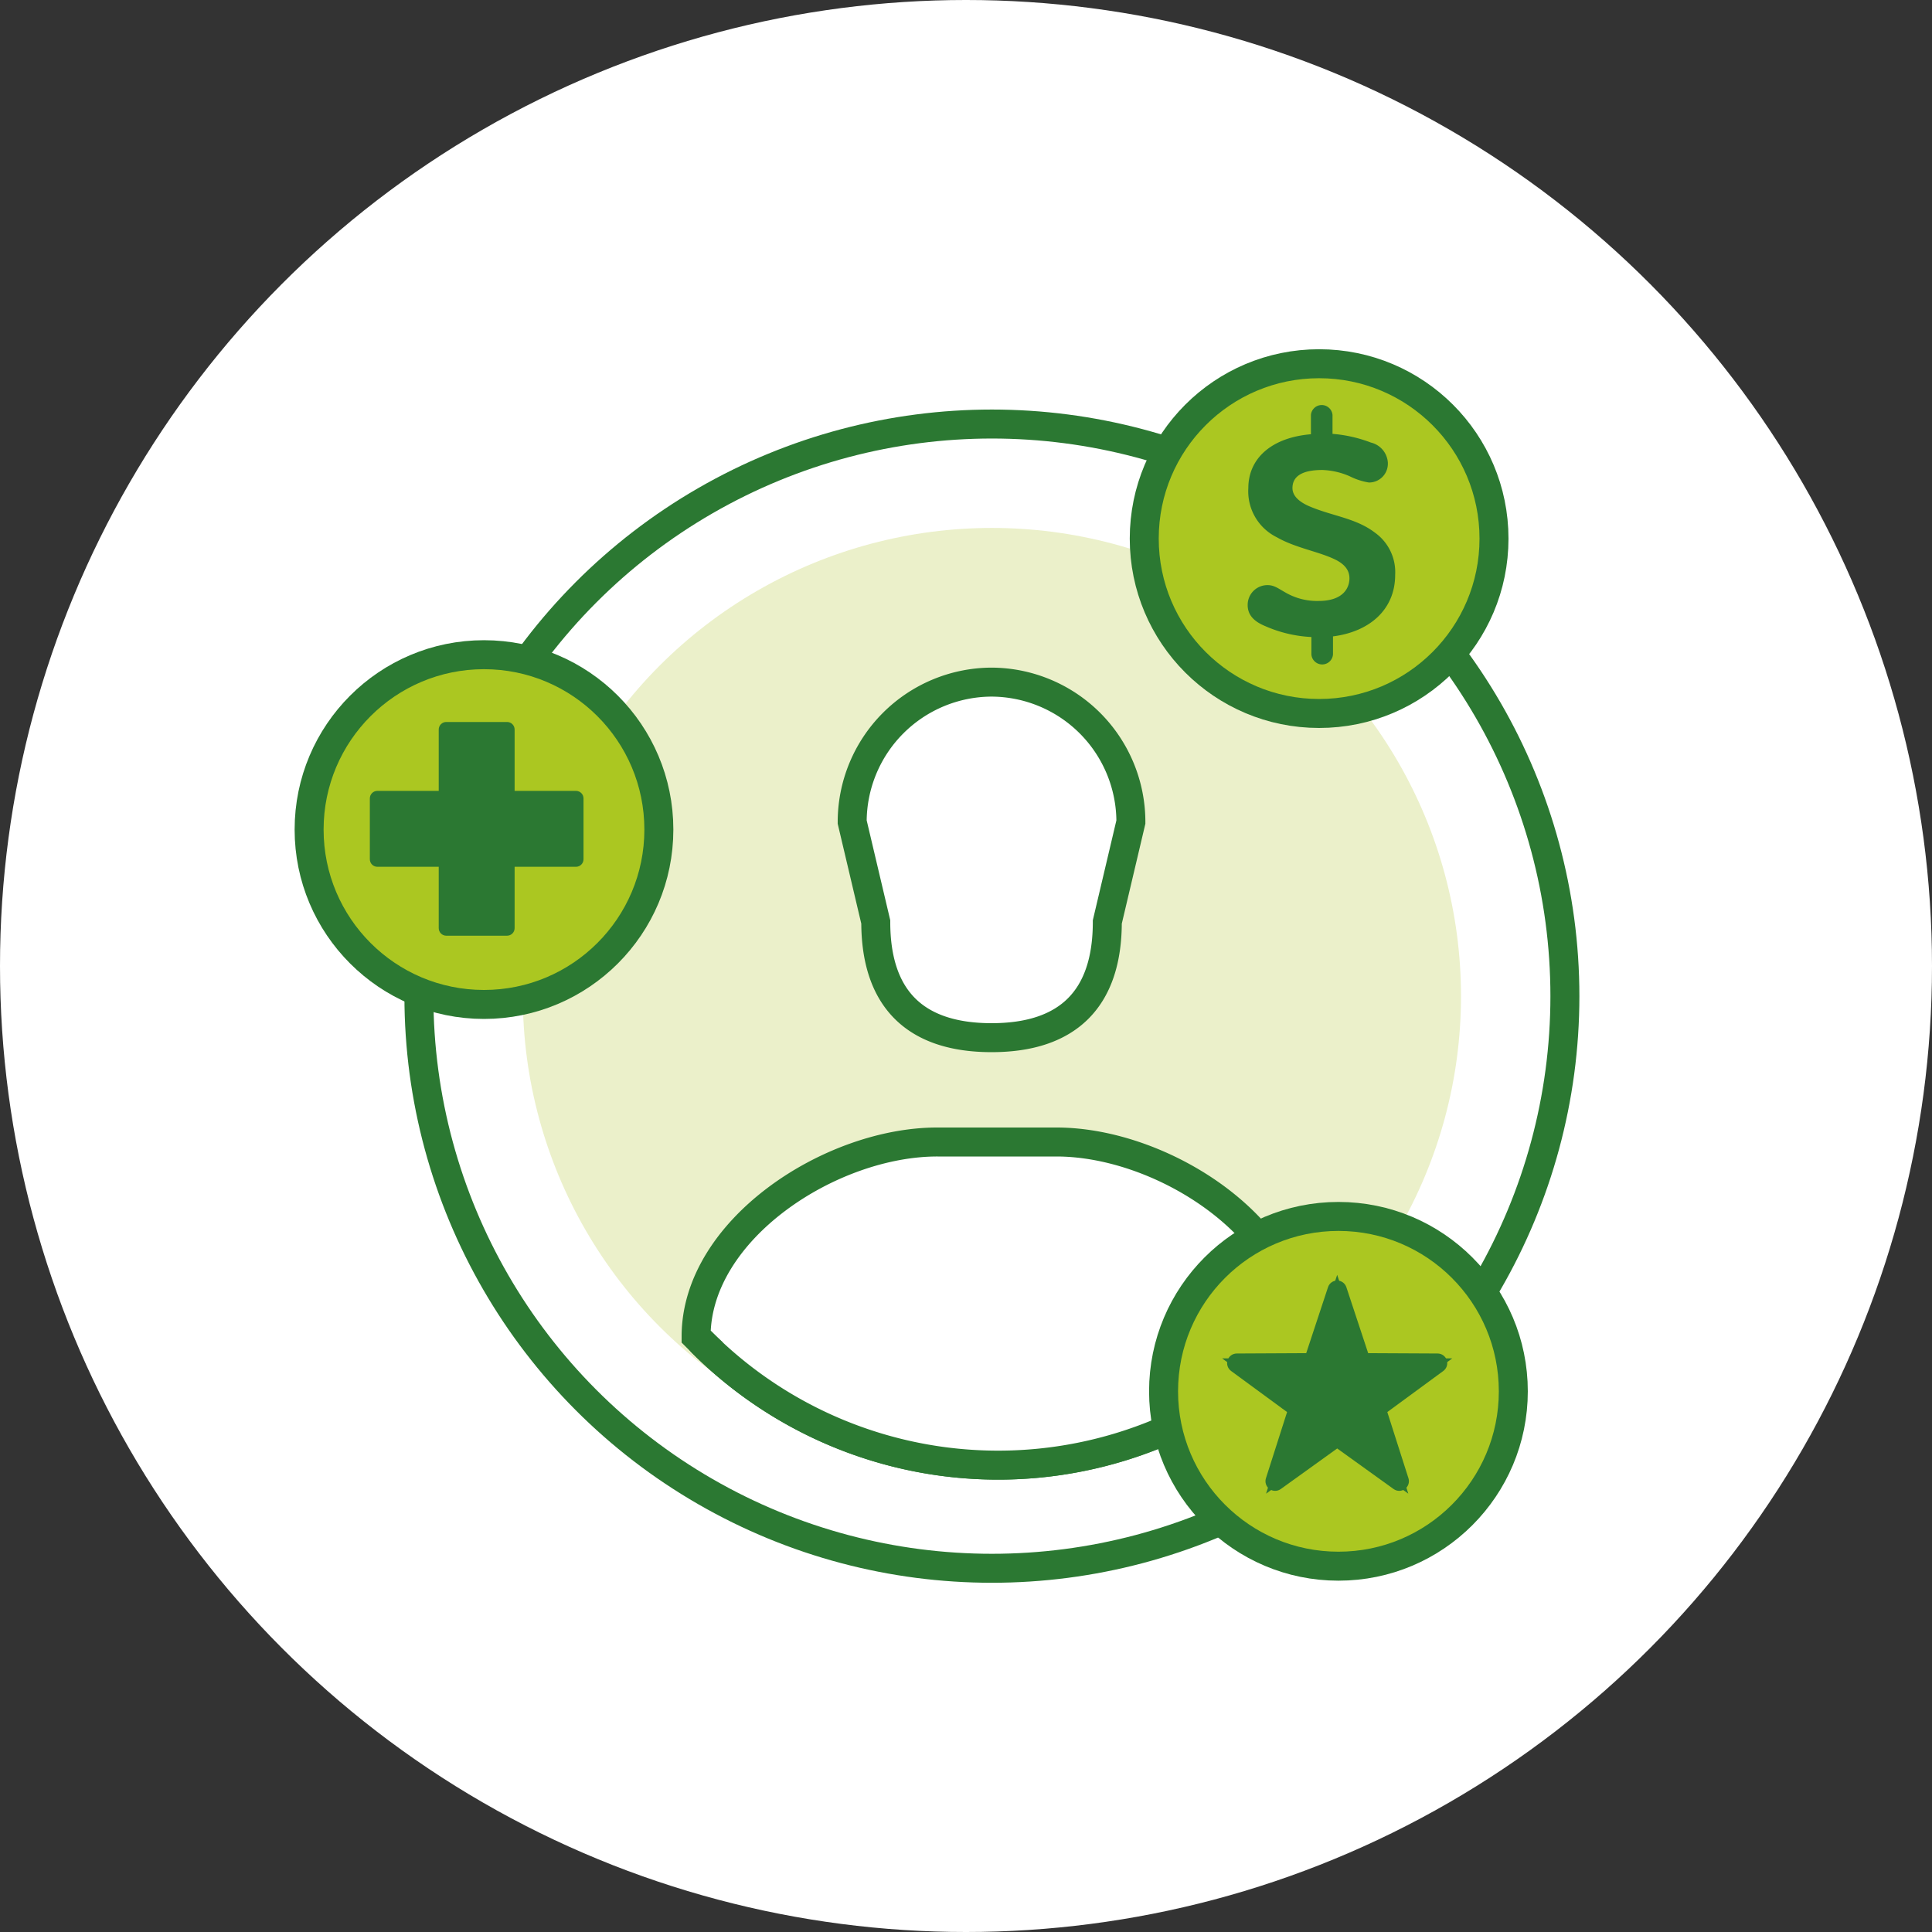 <svg height="200" viewBox="0 0 200 200" width="200" xmlns="http://www.w3.org/2000/svg" xmlns:xlink="http://www.w3.org/1999/xlink"><rect x="0" y="0" width="200" height="200" fill="#333333" stroke="none"/><clipPath id="a"><path d="m0 0h200v200h-200z"/></clipPath><g clip-path="url(#a)"><circle cx="100" cy="100" fill="#fff" r="100"/><g transform="translate(43.366 43.896)"><ellipse cx="59.316" cy="59.226" fill="none" rx="59.316" ry="59.226" stroke="#2b7832" stroke-linecap="round" stroke-miterlimit="10" stroke-width="3"/><ellipse cx="48.56" cy="48.469" fill="#ebf0ca" rx="48.56" ry="48.469" transform="translate(10.756 10.756)"/></g><g stroke-linecap="round"><path d="m732.936 1355.828c-7.935 0-11.99-4.044-11.99-11.979l-2.441-10.344a14.483 14.483 0 0 1 14.431-14.483 14.482 14.482 0 0 1 14.42 14.483l-2.441 10.344c0 7.935-4.055 11.979-11.979 11.979z" fill="#fff" stroke="#2b7832" stroke-miterlimit="10" stroke-width="3" transform="translate(-630.287 -1248.409)"/><path d="m764.5 1384.1c0-11.079-13.944-20.141-25.013-20.141h-12.287c-11.028-.031-25.014 9.031-25.014 20.141l.611.611a43.366 43.366 0 0 0 61.323 0z" fill="#fff" stroke="#2b7832" stroke-miterlimit="10" stroke-width="3" transform="translate(-630.126 -1245.739)"/><path d="m702.792 1384.711a43.366 43.366 0 0 0 61.323 0" fill="#fff" stroke="#2b7832" stroke-miterlimit="10" stroke-width="3" transform="translate(-630.125 -1245.739)"/><circle cx="18.103" cy="18.103" fill="#abc721" r="18.103" stroke="#2b7832" stroke-linejoin="round" stroke-width="3" transform="translate(120.452 125.925)"/><circle cx="18.103" cy="18.103" fill="#abc721" r="18.103" stroke="#2b7832" stroke-linejoin="round" stroke-width="3" transform="translate(31.999 67.774)"/><circle cx="18.103" cy="18.103" fill="#abc721" r="18.103" stroke="#2b7832" stroke-linejoin="round" stroke-width="3" transform="translate(118.452 37.653)"/><g fill="#2b7832" stroke-linejoin="round" transform="translate(-632.762 -1248.458)"><path d="m685.645 1344.93h-.39-6.296-.39v-.39-6.742h-6.742-.39v-.39-6.296-.39h.39 6.742v-6.743-.39h.39 6.296.39v.39 6.743h6.742.39v.39 6.296.39h-.39-6.742v6.742z"/><path d="m678.959 1323.978v7.133h-7.133v6.296h7.133v7.133h6.296v-7.133h7.133v-6.296h-7.133v-7.133zm0-.781h6.296c.431 0 .78.349.78.781v6.352h6.352c.431 0 .78.349.78.781v6.296c0 .431-.349.781-.78.781h-6.352v6.352c0 .431-.349.781-.78.781h-6.296c-.431 0-.78-.349-.78-.781v-6.352h-6.352c-.431 0-.78-.349-.78-.781v-6.296c0-.431.349-.781.78-.781h6.352v-6.352c0-.431.349-.781.78-.781z" fill="#2b7832"/></g><g fill="#2b7832" stroke-linejoin="round" transform="translate(-628.308 -1245.739)"><path d="m759.372 1400.361.461-1.442 2.298-7.194-6.088-4.469-1.22-.896 1.513-.007 7.553-.037 2.369-7.171.475-1.437.475 1.437 2.369 7.171 7.553.037 1.513.007-1.22.896-6.088 4.469 2.298 7.194.461 1.442-1.229-.883-6.132-4.409-6.132 4.409z"/><path d="m766.733 1379.301-2.482 7.513-7.912.039 6.378 4.682-2.408 7.537 6.424-4.619 6.424 4.619-2.408-7.537 6.378-4.682-7.912-.039zm0-1c.431 0 .814.277.95.686l2.257 6.83 7.193.036c.431.002.813.281.946.691.133.41-.012.86-.359 1.115l-5.798 4.257 2.189 6.852c.131.411-.016.86-.365 1.113-.175.127-.381.191-.588.191-.205 0-.409-.063-.584-.188l-5.84-4.199-5.84 4.199c-.174.125-.379.188-.584.188-.206 0-.413-.064-.588-.191-.349-.254-.496-.702-.365-1.113l2.189-6.852-5.798-4.257c-.348-.255-.493-.705-.359-1.115.133-.41.515-.689.946-.691l7.193-.036 2.257-6.83c.135-.41.518-.686.95-.686z" fill="#2b7832"/></g></g><path d="m764.016 1294.963c-4.2.357-6.481 2.593-6.481 5.574a5.3 5.3 0 0 0 2.942 5.087c1.854 1.063 4.129 1.445 5.794 2.191 1.024.447 1.731 1.063 1.731 2.061s-.648 2.346-3.2 2.346a6.519 6.519 0 0 1 -3.24-.772c-.9-.486-1.3-.868-2.048-.868a2.048 2.048 0 0 0 -2.048 2.048v.013c0 1.03.648 1.7 1.821 2.184a13.42 13.42 0 0 0 4.776 1.128v1.8a1.121 1.121 0 0 0 2.236 0v-1.866c3.779-.48 6.436-2.768 6.436-6.371a5.023 5.023 0 0 0 -2.113-4.381c-1.983-1.51-4.42-1.7-6.818-2.735-1.024-.453-1.7-1.063-1.7-1.866 0-1.193.959-1.873 3.1-1.873a7.709 7.709 0 0 1 2.82.648 6.86 6.86 0 0 0 1.983.648 1.944 1.944 0 0 0 1.972-1.916c0-.042 0-.084 0-.126a2.289 2.289 0 0 0 -1.756-2.093 14.284 14.284 0 0 0 -3.973-.9v-1.944a1.121 1.121 0 0 0 -2.236 0z" fill="#2b7832" transform="translate(-628.308 -1250.011)"/></g></svg>